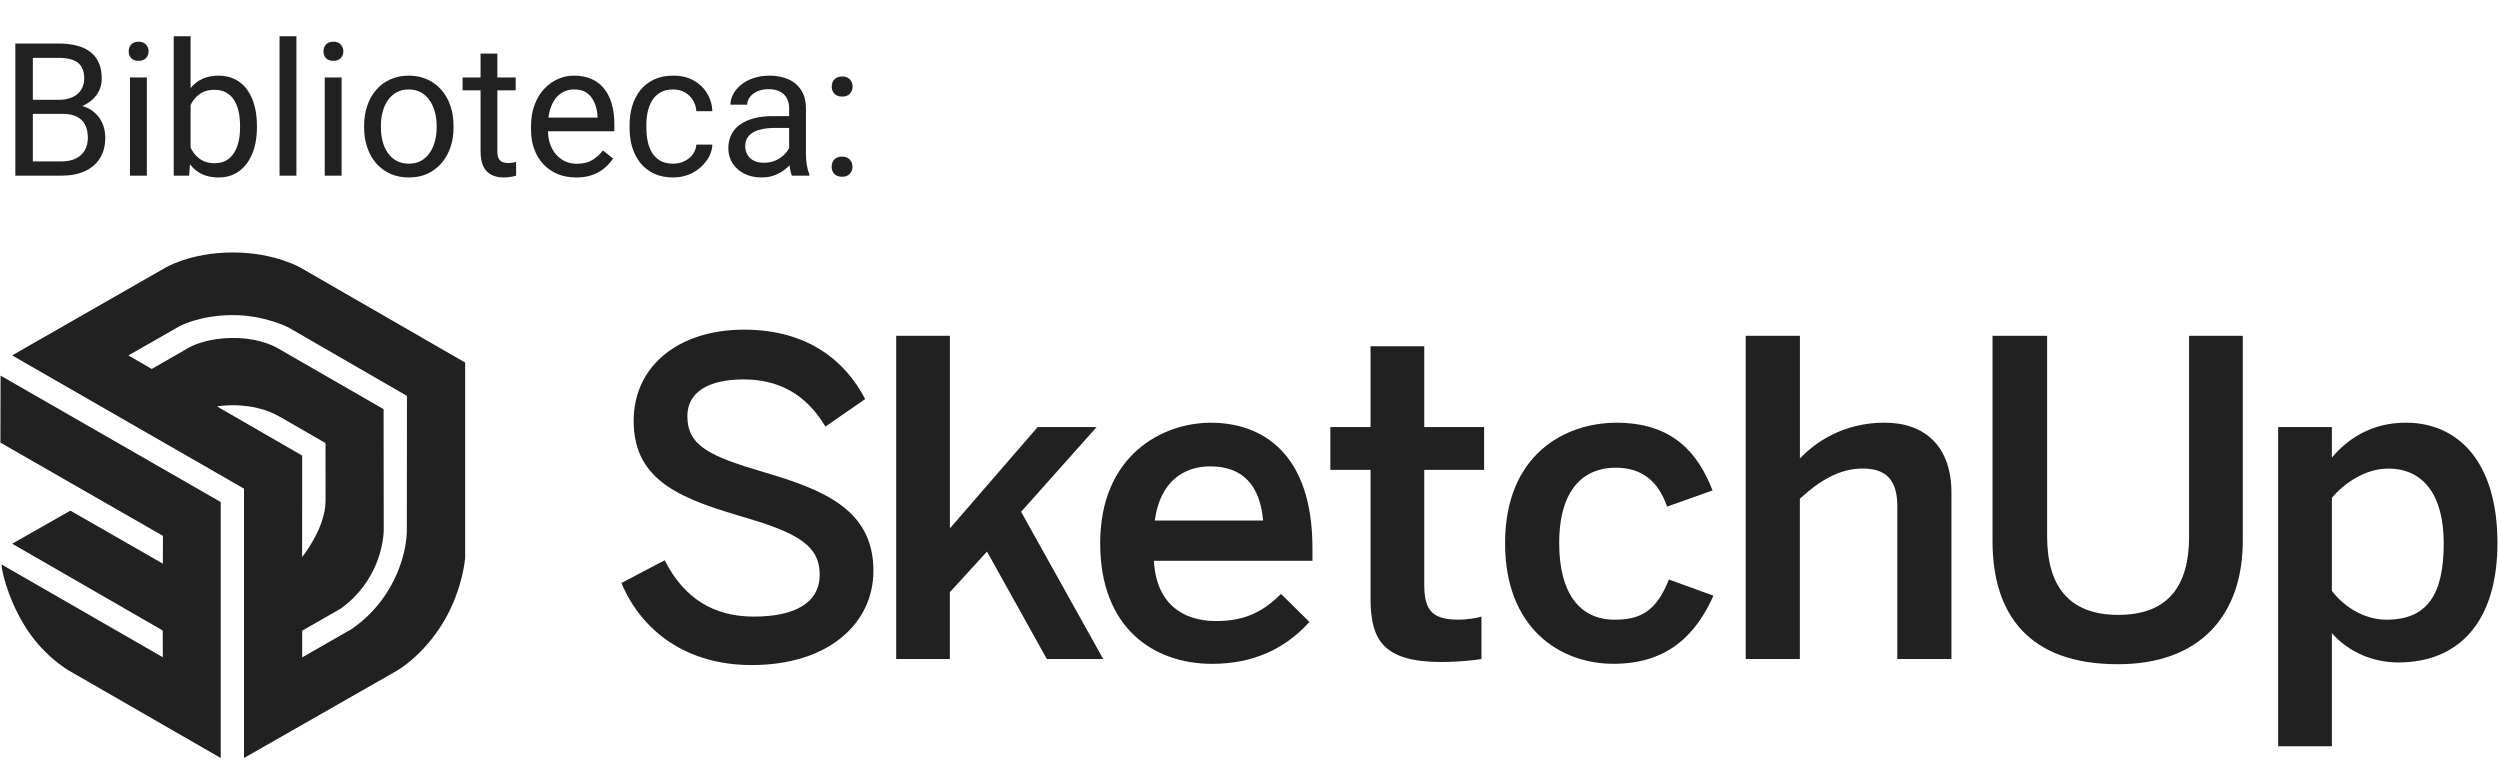 <svg width="538" height="164" viewBox="0 0 538 164" fill="none" xmlns="http://www.w3.org/2000/svg">
<g clip-path="url(#clip0_1_15)">
<path d="M133.73 125.46L143.04 120.57C147.18 128.75 153.57 132.69 162.21 132.69C170.67 132.69 176.4 129.96 176.4 123.67C176.4 117.65 172.08 114.83 160.61 111.45C147.17 107.5 136.36 103.84 136.36 90.58C136.36 78.74 146.04 70.94 160.14 70.94C173.86 70.94 181.95 77.71 186.18 85.88L177.63 91.8C173.49 84.84 167.57 81.65 160.05 81.65C152.34 81.65 147.92 84.47 147.92 89.55C147.92 96.04 152.9 98.2 164.27 101.58C177.43 105.43 187.96 109.76 187.96 122.82C187.96 134.19 178.28 143.12 161.74 143.12C147.93 143.13 138.15 135.99 133.73 125.46Z" fill="#212121"/>
<path d="M192.86 141.81V72.26H204.42V113.71L223.31 91.9H236L219.74 110.14L237.41 141.82H225.28L212.4 118.7L204.41 127.44V141.82H192.86V141.81Z" fill="#212121"/>
<path d="M236.76 116.91C236.76 97.92 250.2 90.97 260.54 90.97C271.73 90.97 282.44 97.64 282.44 117.95V120.68H248.32C248.79 129.7 254.34 133.65 261.67 133.65C268.16 133.65 271.92 131.49 275.68 127.82L281.79 133.84C276.62 139.57 269.76 142.86 260.83 142.86C248.32 142.85 236.76 135.23 236.76 116.91ZM271.82 112.02C271.16 104.41 267.4 100.36 260.45 100.36C254.81 100.36 249.64 103.56 248.51 112.02H271.82Z" fill="#212121"/>
<path d="M294.94 128.75V101.11H286.29V91.9H294.94V74.51H306.5V91.9H319.38V101.11H306.5V125.83C306.5 131.19 308.1 133.35 313.83 133.35C315.52 133.35 317.68 133.07 318.81 132.69V141.81C317.59 142.09 313.26 142.47 310.35 142.47C297.67 142.47 294.94 137.77 294.94 128.75Z" fill="#212121"/>
<path d="M323.89 116.91C323.89 97.83 336.77 90.97 347.86 90.97C360.27 90.97 365.53 97.83 368.54 105.54L358.76 109.02C356.79 103.38 353.21 100.65 347.67 100.65C341.09 100.65 335.54 104.97 335.54 116.91C335.54 127.53 339.86 133.36 347.48 133.36C352.74 133.36 356.41 131.76 359.14 124.71L368.73 128.19C365.16 136.18 359.24 142.85 347.21 142.85C335.64 142.85 323.89 135.14 323.89 116.91Z" fill="#212121"/>
<path d="M375.68 141.81V72.26H387.34V98.67C390.54 95.29 396.55 90.96 405.57 90.96C414.31 90.96 419.95 96.13 419.95 106V141.81H408.3V108.91C408.3 103.37 405.95 100.83 400.87 100.83C395.79 100.83 391.56 103.46 387.33 107.32V141.82H375.68V141.81Z" fill="#212121"/>
<path d="M428.79 116.43V72.26H440.54V115.4C440.54 126.02 445.15 132.32 455.86 132.32C466.48 132.32 471.09 126.21 471.09 115.49V72.26H482.65V116.34C482.65 132.13 473.72 142.94 455.77 142.94C436.59 142.94 428.79 132.23 428.79 116.43Z" fill="#212121"/>
<path d="M490.26 160.61V91.9H501.82V98.48C505.11 94.53 510.28 90.96 517.71 90.96C529.08 90.96 537.45 99.51 537.45 116.81C537.45 134.11 528.9 142.56 516.11 142.56C510.75 142.56 505.49 140.4 501.82 136.26V160.6H490.26V160.61ZM525.89 116.91C525.89 106.38 521.38 100.84 513.95 100.84C509.16 100.84 504.55 103.85 501.82 107.14V127.16C504.92 131.2 509.43 133.36 513.57 133.36C522.32 133.35 525.89 128 525.89 116.91Z" fill="#212121"/>
<path d="M100.1 78.02L64.69 57.61C64.69 57.61 59.08 54.33 50.13 54.33C40.81 54.33 35.41 57.71 35.41 57.71L2.61 76.48L52.51 105.16V163.12L85.35 144.37C85.35 144.37 91.22 141.13 95.68 133.43C99.61 126.65 100.1 120.09 100.1 120.09V78.02ZM46.7 87.46C46.7 87.46 54.02 86.11 60.21 89.68C66.4 93.25 70.05 95.35 70.05 95.35C70.05 95.35 70.06 100.32 70.06 107.75C70.06 113.7 65.02 119.87 65.02 119.87L65.03 98.04L46.7 87.46ZM75.72 135.34L65.03 141.47V135.72L73.35 130.96C81.27 125.25 82.58 116.83 82.58 113.91L82.55 88.05L59.86 74.99C59.86 74.99 56.41 72.73 50.21 72.73C44.01 72.73 40.63 74.82 40.63 74.82L32.66 79.4L27.63 76.49L38.64 70.2C38.64 70.2 42.95 67.81 50.17 67.81C56.8 67.81 61.96 70.4 61.96 70.4L87.58 85.2L87.55 113.42C87.73 117.76 85.71 128.36 75.72 135.34Z" fill="#212121"/>
<path d="M0.09 95.25L35.07 115.32L35.04 121.3L15.14 109.89L2.62 117.01L35.02 135.68L35.04 141.44L0.33 121.47C0.42 123.81 2.54 131.02 6.6 136.6C10.72 142.25 15.42 144.65 15.42 144.65L47.5 163.12V108.04L0.12 80.83L0.09 95.25Z" fill="#212121"/>
</g>
<path d="M13.438 24.5H6.23L6.191 21.473H12.734C13.815 21.473 14.759 21.29 15.566 20.926C16.374 20.561 16.999 20.04 17.441 19.363C17.897 18.673 18.125 17.853 18.125 16.902C18.125 15.861 17.923 15.014 17.52 14.363C17.129 13.699 16.523 13.217 15.703 12.918C14.896 12.605 13.867 12.449 12.617 12.449H7.07V37.801H3.301V9.363H12.617C14.075 9.363 15.378 9.513 16.523 9.813C17.669 10.099 18.639 10.555 19.434 11.18C20.241 11.792 20.853 12.573 21.27 13.524C21.686 14.474 21.895 15.613 21.895 16.942C21.895 18.113 21.595 19.174 20.996 20.125C20.397 21.063 19.564 21.831 18.496 22.43C17.441 23.029 16.204 23.413 14.785 23.582L13.438 24.5ZM13.262 37.801H4.746L6.875 34.734H13.262C14.46 34.734 15.475 34.526 16.309 34.109C17.155 33.693 17.799 33.107 18.242 32.352C18.685 31.583 18.906 30.678 18.906 29.637C18.906 28.582 18.717 27.671 18.34 26.902C17.962 26.134 17.37 25.542 16.562 25.125C15.755 24.708 14.713 24.5 13.438 24.5H8.066L8.105 21.473H15.449L16.25 22.567C17.617 22.684 18.776 23.074 19.727 23.738C20.677 24.389 21.4 25.223 21.895 26.238C22.402 27.254 22.656 28.374 22.656 29.598C22.656 31.369 22.266 32.866 21.484 34.09C20.716 35.301 19.629 36.225 18.223 36.863C16.816 37.488 15.163 37.801 13.262 37.801ZM31.602 16.668V37.801H27.969V16.668H31.602ZM27.695 11.063C27.695 10.477 27.871 9.982 28.223 9.578C28.587 9.175 29.121 8.973 29.824 8.973C30.514 8.973 31.042 9.175 31.406 9.578C31.784 9.982 31.973 10.477 31.973 11.063C31.973 11.623 31.784 12.104 31.406 12.508C31.042 12.899 30.514 13.094 29.824 13.094C29.121 13.094 28.587 12.899 28.223 12.508C27.871 12.104 27.695 11.623 27.695 11.063ZM37.383 7.801H41.016V33.699L40.703 37.801H37.383V7.801ZM55.293 27.059V27.469C55.293 29.005 55.111 30.431 54.746 31.746C54.382 33.048 53.848 34.181 53.145 35.145C52.441 36.108 51.582 36.857 50.566 37.391C49.551 37.925 48.385 38.191 47.07 38.191C45.729 38.191 44.551 37.964 43.535 37.508C42.533 37.039 41.686 36.369 40.996 35.496C40.306 34.624 39.753 33.569 39.336 32.332C38.932 31.095 38.652 29.702 38.496 28.152V26.355C38.652 24.793 38.932 23.393 39.336 22.156C39.753 20.919 40.306 19.865 40.996 18.992C41.686 18.107 42.533 17.436 43.535 16.98C44.538 16.512 45.703 16.277 47.031 16.277C48.359 16.277 49.538 16.538 50.566 17.059C51.595 17.567 52.454 18.296 53.145 19.246C53.848 20.197 54.382 21.336 54.746 22.664C55.111 23.979 55.293 25.444 55.293 27.059ZM51.66 27.469V27.059C51.66 26.004 51.562 25.014 51.367 24.09C51.172 23.152 50.859 22.332 50.43 21.629C50 20.913 49.434 20.353 48.73 19.949C48.027 19.533 47.161 19.324 46.133 19.324C45.221 19.324 44.427 19.48 43.75 19.793C43.086 20.105 42.52 20.529 42.051 21.063C41.582 21.583 41.198 22.182 40.898 22.859C40.612 23.523 40.397 24.214 40.254 24.93V29.637C40.462 30.548 40.801 31.427 41.27 32.273C41.751 33.107 42.389 33.79 43.184 34.324C43.991 34.858 44.987 35.125 46.172 35.125C47.148 35.125 47.982 34.93 48.672 34.539C49.375 34.136 49.941 33.582 50.371 32.879C50.814 32.176 51.139 31.362 51.348 30.438C51.556 29.513 51.66 28.523 51.66 27.469ZM63.789 7.801V37.801H60.156V7.801H63.789ZM73.516 16.668V37.801H69.883V16.668H73.516ZM69.609 11.063C69.609 10.477 69.785 9.982 70.137 9.578C70.501 9.175 71.035 8.973 71.738 8.973C72.428 8.973 72.956 9.175 73.32 9.578C73.698 9.982 73.887 10.477 73.887 11.063C73.887 11.623 73.698 12.104 73.32 12.508C72.956 12.899 72.428 13.094 71.738 13.094C71.035 13.094 70.501 12.899 70.137 12.508C69.785 12.104 69.609 11.623 69.609 11.063ZM78.359 27.469V27.02C78.359 25.496 78.581 24.083 79.023 22.781C79.466 21.466 80.104 20.327 80.938 19.363C81.771 18.387 82.78 17.632 83.965 17.098C85.15 16.551 86.478 16.277 87.949 16.277C89.434 16.277 90.768 16.551 91.953 17.098C93.151 17.632 94.167 18.387 95 19.363C95.846 20.327 96.491 21.466 96.934 22.781C97.376 24.083 97.598 25.496 97.598 27.02V27.469C97.598 28.992 97.376 30.405 96.934 31.707C96.491 33.009 95.846 34.148 95 35.125C94.167 36.089 93.158 36.844 91.973 37.391C90.801 37.925 89.473 38.191 87.988 38.191C86.504 38.191 85.169 37.925 83.984 37.391C82.799 36.844 81.784 36.089 80.938 35.125C80.104 34.148 79.466 33.009 79.023 31.707C78.581 30.405 78.359 28.992 78.359 27.469ZM81.973 27.02V27.469C81.973 28.523 82.096 29.52 82.344 30.457C82.591 31.382 82.962 32.202 83.457 32.918C83.965 33.634 84.596 34.201 85.352 34.617C86.107 35.021 86.986 35.223 87.988 35.223C88.978 35.223 89.844 35.021 90.586 34.617C91.341 34.201 91.966 33.634 92.461 32.918C92.956 32.202 93.327 31.382 93.574 30.457C93.835 29.52 93.965 28.523 93.965 27.469V27.02C93.965 25.978 93.835 24.995 93.574 24.07C93.327 23.133 92.949 22.306 92.441 21.59C91.947 20.861 91.322 20.288 90.566 19.871C89.824 19.454 88.952 19.246 87.949 19.246C86.96 19.246 86.087 19.454 85.332 19.871C84.59 20.288 83.965 20.861 83.457 21.59C82.962 22.306 82.591 23.133 82.344 24.07C82.096 24.995 81.973 25.978 81.973 27.02ZM110.977 16.668V19.442H99.551V16.668H110.977ZM103.418 11.531H107.031V32.566C107.031 33.283 107.142 33.823 107.363 34.188C107.585 34.552 107.871 34.793 108.223 34.91C108.574 35.027 108.952 35.086 109.355 35.086C109.655 35.086 109.967 35.06 110.293 35.008C110.632 34.943 110.885 34.891 111.055 34.852L111.074 37.801C110.788 37.892 110.41 37.977 109.941 38.055C109.486 38.146 108.932 38.191 108.281 38.191C107.396 38.191 106.582 38.016 105.84 37.664C105.098 37.313 104.505 36.727 104.062 35.906C103.633 35.073 103.418 33.953 103.418 32.547V11.531ZM123.984 38.191C122.513 38.191 121.178 37.944 119.98 37.449C118.796 36.941 117.773 36.232 116.914 35.32C116.068 34.409 115.417 33.328 114.961 32.078C114.505 30.828 114.277 29.461 114.277 27.977V27.156C114.277 25.438 114.531 23.908 115.039 22.567C115.547 21.212 116.237 20.067 117.109 19.129C117.982 18.192 118.971 17.482 120.078 17C121.185 16.518 122.331 16.277 123.516 16.277C125.026 16.277 126.328 16.538 127.422 17.059C128.529 17.579 129.434 18.309 130.137 19.246C130.84 20.171 131.361 21.264 131.699 22.527C132.038 23.777 132.207 25.145 132.207 26.629V28.25H116.426V25.301H128.594V25.027C128.542 24.09 128.346 23.178 128.008 22.293C127.682 21.408 127.161 20.678 126.445 20.105C125.729 19.533 124.753 19.246 123.516 19.246C122.695 19.246 121.94 19.422 121.25 19.773C120.56 20.112 119.967 20.62 119.473 21.297C118.978 21.974 118.594 22.801 118.32 23.777C118.047 24.754 117.91 25.88 117.91 27.156V27.977C117.91 28.979 118.047 29.923 118.32 30.809C118.607 31.681 119.017 32.449 119.551 33.113C120.098 33.777 120.755 34.298 121.523 34.676C122.305 35.053 123.19 35.242 124.18 35.242C125.456 35.242 126.536 34.982 127.422 34.461C128.307 33.94 129.082 33.244 129.746 32.371L131.934 34.109C131.478 34.8 130.898 35.457 130.195 36.082C129.492 36.707 128.626 37.215 127.598 37.605C126.582 37.996 125.378 38.191 123.984 38.191ZM144.883 35.223C145.742 35.223 146.536 35.047 147.266 34.695C147.995 34.344 148.594 33.862 149.062 33.25C149.531 32.625 149.798 31.915 149.863 31.121H153.301C153.236 32.371 152.812 33.536 152.031 34.617C151.263 35.685 150.254 36.551 149.004 37.215C147.754 37.866 146.38 38.191 144.883 38.191C143.294 38.191 141.908 37.911 140.723 37.352C139.551 36.792 138.574 36.023 137.793 35.047C137.025 34.07 136.445 32.951 136.055 31.688C135.677 30.412 135.488 29.064 135.488 27.645V26.824C135.488 25.405 135.677 24.064 136.055 22.801C136.445 21.525 137.025 20.398 137.793 19.422C138.574 18.445 139.551 17.677 140.723 17.117C141.908 16.557 143.294 16.277 144.883 16.277C146.536 16.277 147.982 16.616 149.219 17.293C150.456 17.957 151.426 18.869 152.129 20.027C152.845 21.173 153.236 22.475 153.301 23.934H149.863C149.798 23.061 149.551 22.273 149.121 21.57C148.704 20.867 148.132 20.307 147.402 19.891C146.686 19.461 145.846 19.246 144.883 19.246C143.776 19.246 142.845 19.468 142.09 19.91C141.348 20.34 140.755 20.926 140.312 21.668C139.883 22.397 139.57 23.211 139.375 24.109C139.193 24.995 139.102 25.9 139.102 26.824V27.645C139.102 28.569 139.193 29.48 139.375 30.379C139.557 31.277 139.863 32.091 140.293 32.82C140.736 33.55 141.328 34.136 142.07 34.578C142.826 35.008 143.763 35.223 144.883 35.223ZM169.824 34.188V23.309C169.824 22.475 169.655 21.753 169.316 21.141C168.991 20.516 168.496 20.034 167.832 19.695C167.168 19.357 166.348 19.188 165.371 19.188C164.46 19.188 163.659 19.344 162.969 19.656C162.292 19.969 161.758 20.379 161.367 20.887C160.99 21.395 160.801 21.942 160.801 22.527H157.188C157.188 21.772 157.383 21.023 157.773 20.281C158.164 19.539 158.724 18.869 159.453 18.27C160.195 17.658 161.081 17.176 162.109 16.824C163.151 16.46 164.31 16.277 165.586 16.277C167.122 16.277 168.477 16.538 169.648 17.059C170.833 17.579 171.758 18.367 172.422 19.422C173.099 20.464 173.438 21.772 173.438 23.348V33.191C173.438 33.895 173.496 34.643 173.613 35.438C173.743 36.232 173.932 36.915 174.18 37.488V37.801H170.41C170.228 37.384 170.085 36.831 169.98 36.141C169.876 35.438 169.824 34.786 169.824 34.188ZM170.449 24.988L170.488 27.527H166.836C165.807 27.527 164.889 27.612 164.082 27.781C163.275 27.938 162.598 28.178 162.051 28.504C161.504 28.829 161.087 29.24 160.801 29.734C160.514 30.216 160.371 30.783 160.371 31.434C160.371 32.098 160.521 32.703 160.82 33.25C161.12 33.797 161.569 34.233 162.168 34.559C162.78 34.871 163.529 35.027 164.414 35.027C165.521 35.027 166.497 34.793 167.344 34.324C168.19 33.855 168.861 33.283 169.355 32.605C169.863 31.928 170.137 31.271 170.176 30.633L171.719 32.371C171.628 32.918 171.38 33.523 170.977 34.188C170.573 34.852 170.033 35.49 169.355 36.102C168.691 36.701 167.897 37.202 166.973 37.605C166.061 37.996 165.033 38.191 163.887 38.191C162.454 38.191 161.198 37.911 160.117 37.352C159.049 36.792 158.216 36.043 157.617 35.105C157.031 34.155 156.738 33.094 156.738 31.922C156.738 30.789 156.96 29.793 157.402 28.934C157.845 28.061 158.483 27.339 159.316 26.766C160.15 26.18 161.152 25.737 162.324 25.438C163.496 25.138 164.805 24.988 166.25 24.988H170.449ZM178.965 35.887C178.965 35.275 179.154 34.761 179.531 34.344C179.922 33.914 180.482 33.699 181.211 33.699C181.94 33.699 182.493 33.914 182.871 34.344C183.262 34.761 183.457 35.275 183.457 35.887C183.457 36.486 183.262 36.994 182.871 37.41C182.493 37.827 181.94 38.035 181.211 38.035C180.482 38.035 179.922 37.827 179.531 37.41C179.154 36.994 178.965 36.486 178.965 35.887ZM178.984 18.641C178.984 18.029 179.173 17.514 179.551 17.098C179.941 16.668 180.501 16.453 181.23 16.453C181.96 16.453 182.513 16.668 182.891 17.098C183.281 17.514 183.477 18.029 183.477 18.641C183.477 19.24 183.281 19.747 182.891 20.164C182.513 20.581 181.96 20.789 181.23 20.789C180.501 20.789 179.941 20.581 179.551 20.164C179.173 19.747 178.984 19.24 178.984 18.641Z" fill="#212121"/>
<defs>
<clipPath id="clip0_1_15">
<rect width="537.45" height="109.27" fill="white" transform="translate(0 54)"/>
</clipPath>
</defs>
</svg>
